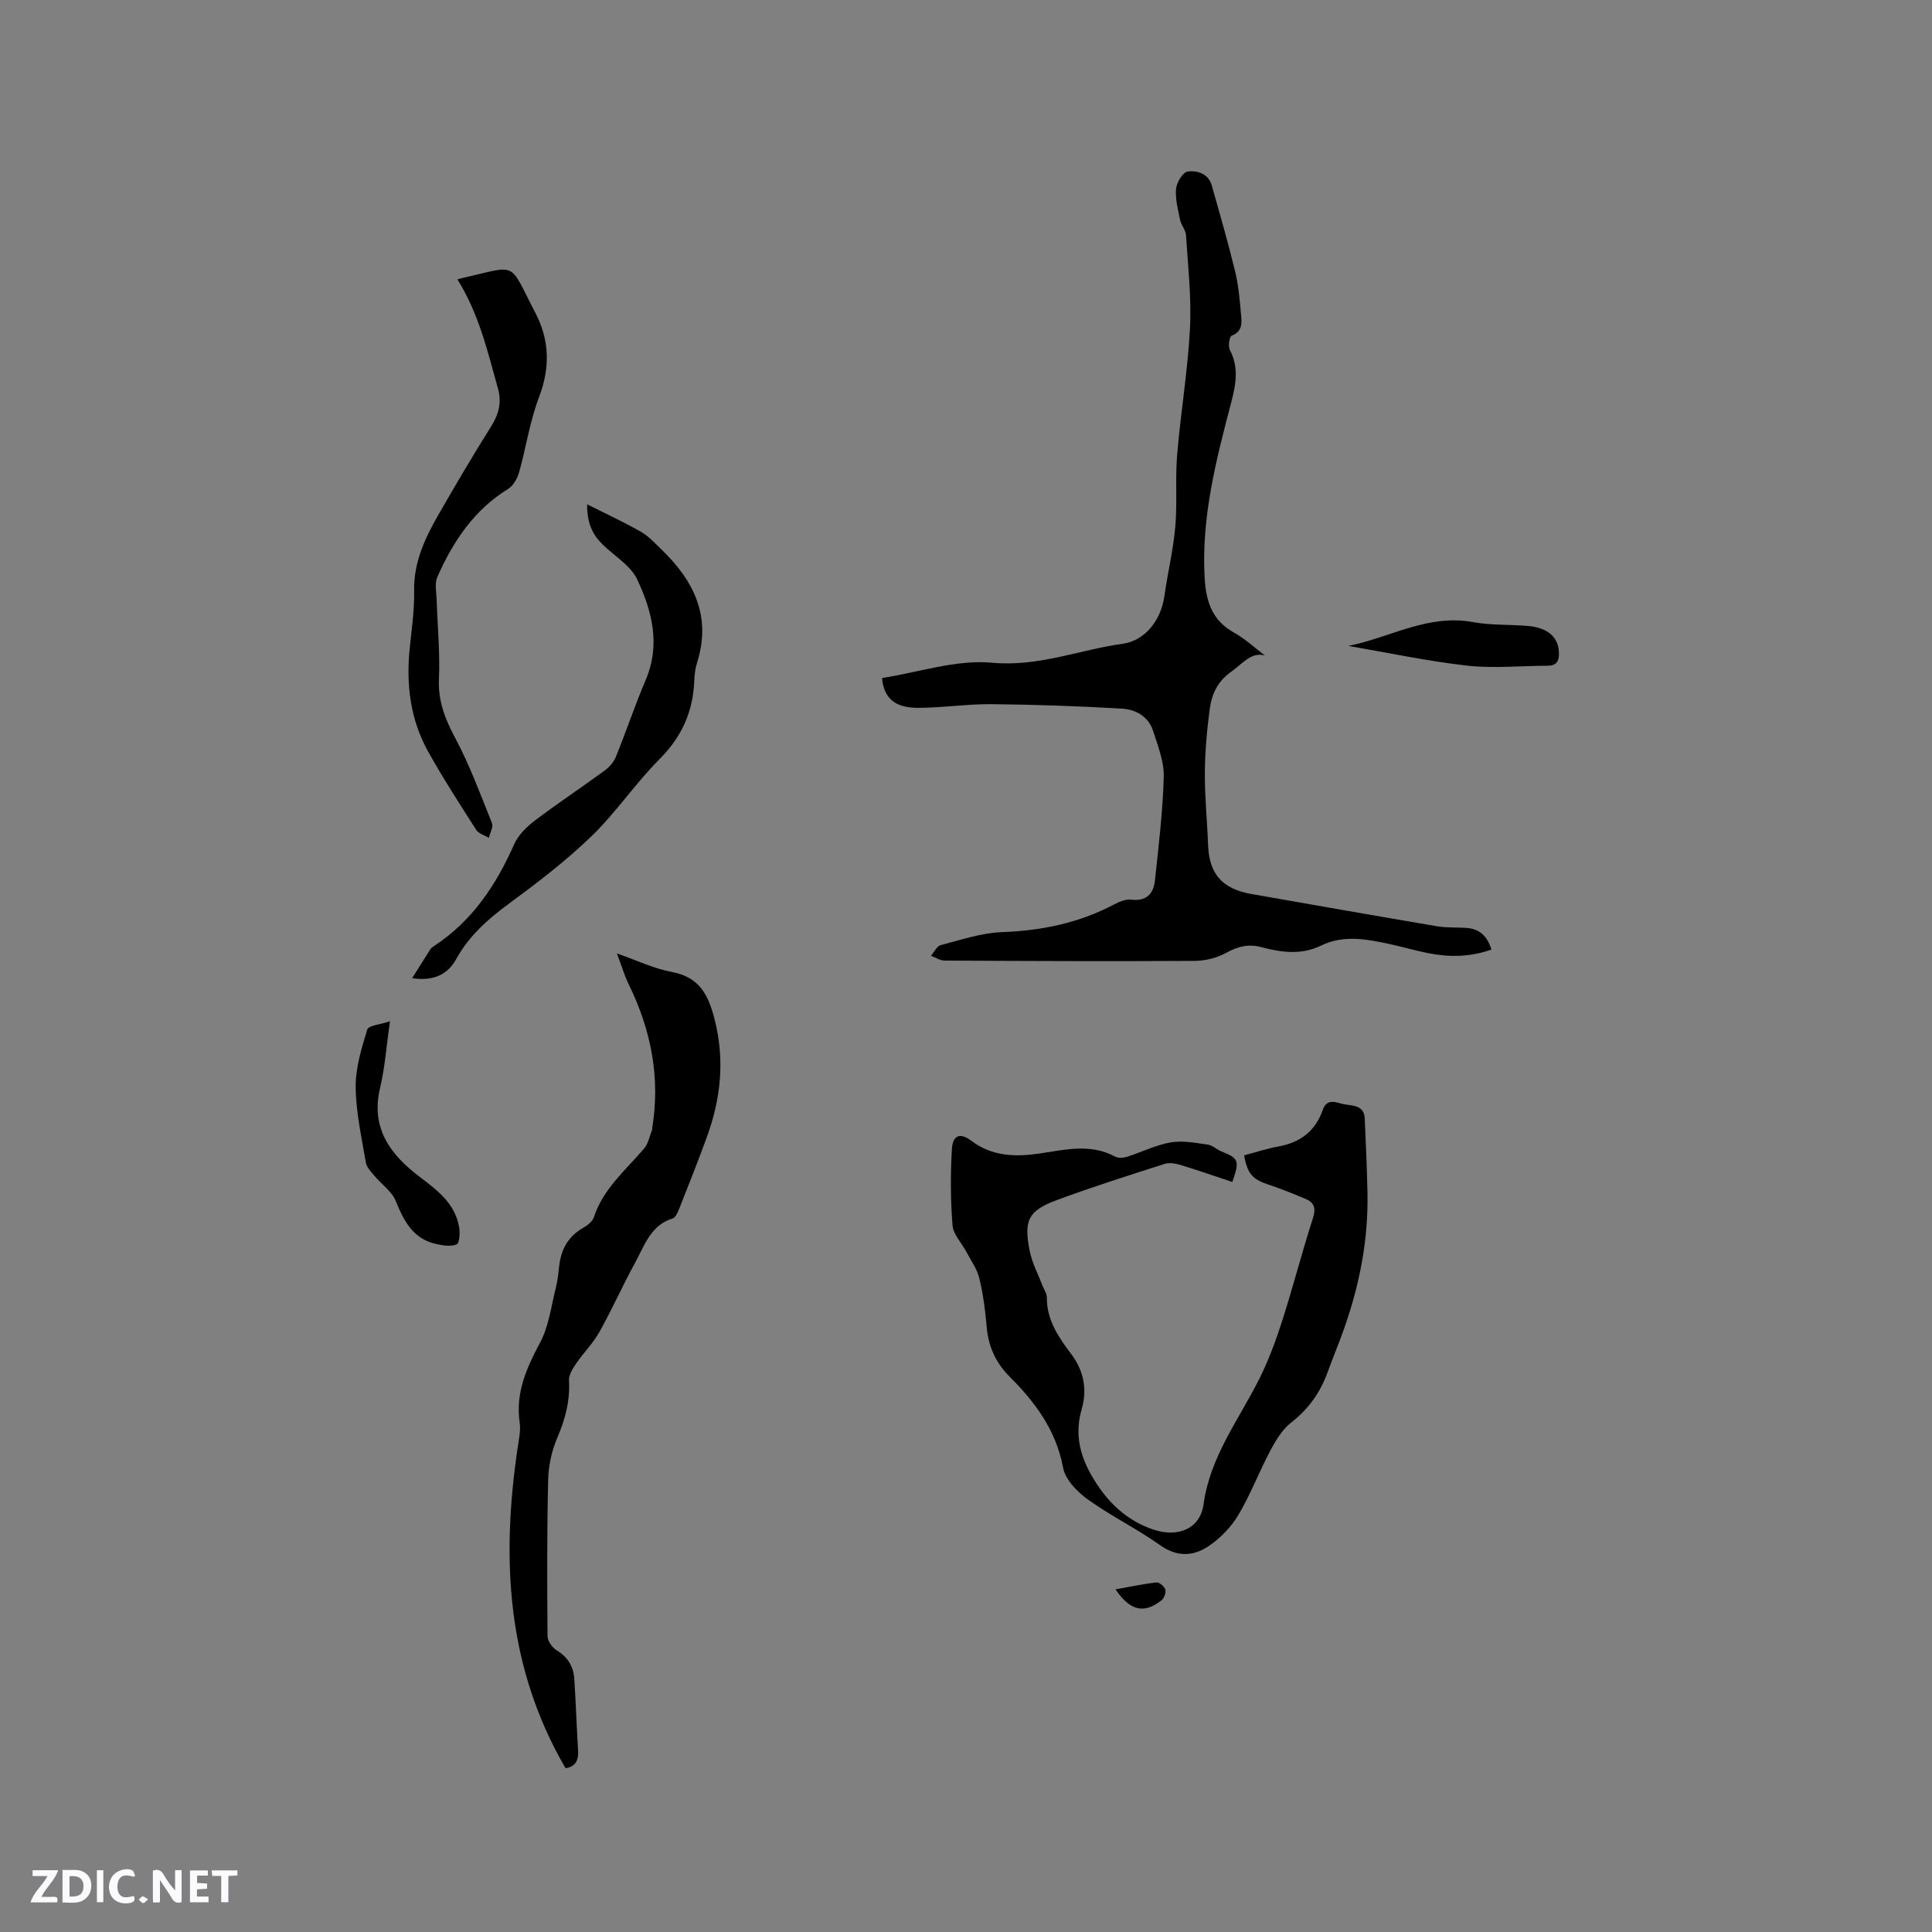 <svg enable-background="new 0 0 400 400" viewBox="0 0 400 400" xmlns="http://www.w3.org/2000/svg"><rect x="0" y="0" width="400" height="400" fill="#808080" stroke="none"/><g fill="#fbfafc"><path d="m37.59 393.81c-.92.31-1.52.05-2-.78-.7-1.2-1.52-2.34-2.47-3.78v4.59c-.55.03-.95.05-1.41.07-.03-.37-.06-.64-.06-.91 0-1.91 0-3.81 0-5.7 1.13-.41 1.77-.03 2.29.91.62 1.11 1.38 2.14 2.31 3.19v-4.2h1.35v6.61z"/><path d="m12.94 393.88v-6.75c1.9.19 3.93-.54 5.37 1.29.8 1.01.78 2.88.03 3.97-1.37 1.97-3.4 1.51-5.4 1.49m1.45-1.22c2.04.12 2.92-.58 2.89-2.21-.03-1.51-.98-2.19-2.89-2z"/><path d="m11.81 393.87h-5.49c.68-2.18 2.47-3.48 3.51-5.45h-3.08v-1.21h5.29c-.71 2.13-2.44 3.48-3.47 5.51.86 0 1.63.04 2.39-.01.79-.05 1.14.21.85 1.16"/><path d="m39.33 393.86v-6.61h3.7v1.07h-2.22v1.52c.68.04 1.34.09 2.07.13v1.07c-.72.05-1.38.09-2.1.14v1.48h2.4v1.19h-3.85z"/><path d="m27.71 388.56c-1.15-.3-2.46-.61-3.1.64-.37.73-.41 1.93-.06 2.67.63 1.35 1.99.93 3.17.68.35.94-.01 1.32-.93 1.46-1.62.25-3.05-.27-3.76-1.48-.73-1.24-.6-3.03.31-4.17.88-1.11 2.71-1.7 4-1.16.32.13.44.74.65 1.12-.1.08-.19.16-.28.24"/><path d="m49.15 387.24v1.07c-.59.02-1.17.05-1.87.08v5.44h-1.48v-5.44h-1.85c-.05-.4-.08-.73-.13-1.15z"/><path d="m20.06 387.21h1.33v6.62h-1.33z"/><path d="m30.68 393.25c-.49.38-.8.79-1.05.76-.32-.05-.6-.45-.9-.7.26-.24.51-.64.8-.67.29-.04.62.3 1.15.61"/></g><path d="m308.78 196.6c-4.39 1.55-8.66 1.6-12.95.77-2.8-.55-5.55-1.37-8.34-1.96-4.68-1-9.4-1.88-13.98.36-4.1 2.01-8.27 1.41-12.39.32-2.66-.7-4.82-.15-7.2 1.16-1.92 1.06-4.33 1.67-6.53 1.69-17.27.1-34.53.03-51.8-.06-.95 0-1.9-.65-2.85-1 .67-.76 1.21-1.99 2.03-2.2 4.17-1.08 8.38-2.53 12.62-2.69 8.2-.3 15.92-1.87 23.19-5.69 1.09-.57 2.44-1.18 3.57-1.04 3.17.4 4.67-1.19 4.96-3.93.77-7.15 1.64-14.32 1.83-21.5.08-3.18-1.22-6.45-2.23-9.57-.95-2.95-3.62-4.38-6.39-4.54-8.97-.53-17.95-.84-26.94-.93-5.07-.05-10.15.74-15.23.76-4.88.02-7.13-1.96-7.54-6.17 7.6-1.18 15.36-3.86 22.8-3.17 9.61.89 18.05-2.68 27.05-3.93 4.67-.65 7.91-4.94 8.6-9.79.68-4.81 1.84-9.57 2.27-14.4.44-4.94-.03-9.95.38-14.89.73-8.75 2.21-17.45 2.66-26.2.33-6.4-.41-12.87-.82-19.3-.07-1.09-1-2.1-1.23-3.2-.44-2.12-1.02-4.32-.83-6.42.12-1.32 1.43-3.45 2.41-3.57 2-.25 4.3.44 5.01 2.95 1.66 5.9 3.36 11.78 4.81 17.73.7 2.87.95 5.86 1.21 8.81.15 1.72.43 3.59-1.92 4.5-.47.18-.78 2.18-.39 2.93 1.88 3.6 1.29 7.05.32 10.77-3.15 11.99-6.27 24-5.52 36.59.28 4.65 1.49 8.61 5.95 11.11 2.44 1.36 4.54 3.33 6.5 4.81-2.81-.79-4.59 1.69-6.97 3.37-2.83 2-4.02 4.64-4.43 7.67-.59 4.39-.99 8.84-1.02 13.26-.03 4.97.49 9.95.67 14.93.22 5.97 2.9 9.09 8.94 10.15 12.83 2.25 25.66 4.51 38.5 6.69 1.97.33 4.01.2 6.02.33 2.77.18 4.37 1.73 5.2 4.49z" fill="#010000"/><path d="m255.14 244.72c-3.67-1.22-7.14-2.45-10.66-3.51-1.06-.32-2.36-.56-3.35-.24-7.45 2.39-14.92 4.75-22.26 7.47-5.96 2.21-6.94 4.14-5.7 10.49.49 2.52 1.77 4.88 2.69 7.31.3.79.89 1.57.88 2.35-.06 4.69 2.43 8.29 5.05 11.75 2.66 3.53 3.32 7.44 2.16 11.42-1.83 6.28.31 11.48 3.74 16.38 2.79 3.98 6.48 7.01 11.16 8.56 5.04 1.67 9.63-.15 10.34-5.27 1.36-9.9 7.28-17.46 11.52-25.92 1.92-3.83 3.43-7.91 4.74-12 2.26-7.05 4.1-14.23 6.37-21.28.67-2.08.3-3.25-1.54-4.02-2.52-1.05-5.06-2.1-7.66-2.95-3.27-1.08-4.35-2.2-5.04-6.06 2.39-.63 4.77-1.41 7.22-1.86 4.46-.83 7.55-3.2 9.04-7.5.93-2.66 2.9-1.49 4.49-1.21 1.77.31 4.09.2 4.22 2.9.24 5.14.46 10.27.57 15.41.2 9.64-1.61 18.96-4.8 28.03-1.09 3.09-2.36 6.12-3.48 9.2-1.52 4.18-3.95 7.57-7.51 10.35-1.82 1.42-3.17 3.65-4.29 5.75-2.33 4.39-4.11 9.09-6.63 13.36-1.45 2.45-3.63 4.7-5.97 6.34-3.2 2.23-6.62 2.52-10.26-.06-4.83-3.43-10.22-6.06-15.02-9.51-2.18-1.57-4.61-4.09-5.06-6.53-1.44-7.76-5.79-13.57-11.07-18.85-2.94-2.95-4.4-6.28-4.75-10.35-.29-3.37-.73-6.76-1.53-10.04-.47-1.93-1.73-3.67-2.68-5.46-.97-1.84-2.71-3.59-2.86-5.48-.42-5.24-.44-10.54-.13-15.79.17-2.93 1.72-3.45 4.03-1.71 4.35 3.28 9.2 3.37 14.25 2.61 5.21-.78 10.43-2.08 15.53.67.65.35 1.72.26 2.48.02 3.01-.95 5.91-2.43 8.99-2.97 2.46-.43 5.13.1 7.67.45.98.13 1.84 1.01 2.81 1.4 3.64 1.46 3.84 1.89 2.3 6.35z" fill="#010000"/><path d="m117.08 366.07c-12.2-20.95-13.31-43.27-9.92-66.23.26-1.77.68-3.63.43-5.36-.88-6.14 1.42-11.23 4.22-16.49 1.83-3.42 2.31-7.58 3.29-11.44.39-1.53.51-3.13.71-4.71.43-3.34 1.94-5.93 4.94-7.64.88-.5 1.91-1.29 2.2-2.17 1.93-5.91 6.57-9.75 10.4-14.23.87-1.02 1.13-2.56 1.66-3.87.04-.09 0-.21.01-.32 1.75-10.5-.23-20.37-4.86-29.84-.88-1.8-1.44-3.75-2.43-6.37 4.11 1.43 7.63 3.14 11.34 3.83 5.78 1.08 7.6 4.75 8.91 9.93 2.12 8.4 1.24 16.37-1.64 24.28-1.81 4.97-3.77 9.89-5.72 14.81-.3.75-.74 1.83-1.34 2.01-4.57 1.4-5.83 5.59-7.76 9.12-2.59 4.73-4.79 9.68-7.42 14.39-1.31 2.34-3.29 4.3-4.82 6.54-.71 1.04-1.54 2.36-1.48 3.51.25 4.25-.8 8.08-2.46 11.96-1.13 2.65-1.78 5.7-1.85 8.59-.25 10.79-.22 21.58-.13 32.37.01 1 .95 2.37 1.85 2.91 2.31 1.4 3.52 3.34 3.69 5.92.32 4.96.49 9.94.79 14.91.14 2.21-.8 3.38-2.61 3.59z" fill="#010000"/><path d="m85.32 202.53c1.26-2 2.51-4.01 3.79-6.01.17-.26.45-.46.71-.63 7.93-5.17 12.88-12.62 16.64-21.11.84-1.89 2.56-3.59 4.25-4.87 4.72-3.58 9.67-6.86 14.46-10.36.96-.7 1.88-1.73 2.32-2.81 2.14-5.28 3.96-10.7 6.19-15.95 3.12-7.31 1.33-14.28-1.76-20.83-1.35-2.87-4.67-4.81-7.09-7.17-2.02-1.97-3.31-4.26-3.27-8.38 4.18 2.11 7.75 3.75 11.15 5.7 1.62.93 2.95 2.41 4.31 3.73 6.68 6.45 10.31 13.85 7.3 23.36-.38 1.2-.53 2.5-.58 3.76-.24 6.39-2.61 11.63-7.23 16.25-5 5.01-8.99 11.04-14.08 15.95-5.29 5.11-11.21 9.63-17.15 14-4.33 3.19-8.18 6.62-10.81 11.37-1.77 3.24-4.67 4.64-9.15 4z" fill="#010000"/><path d="m94.7 57.84c.45-.12.75-.21 1.05-.28 11.69-2.66 9.45-3.6 15.09 7.21 2.94 5.62 3.09 11.35.76 17.46-1.91 5-2.68 10.42-4.14 15.59-.36 1.26-1.18 2.74-2.24 3.39-7.08 4.37-11.44 10.89-14.68 18.27-.58 1.31-.19 3.08-.14 4.63.17 5.47.72 10.96.48 16.42-.21 4.59 1.25 8.3 3.36 12.26 3.01 5.63 5.23 11.69 7.62 17.64.32.79-.41 2-.65 3.02-.89-.53-2.11-.85-2.61-1.63-3.42-5.34-6.87-10.68-9.96-16.22-3.67-6.58-4.57-13.78-3.83-21.23.4-4 1.01-8.03.93-12.03-.12-5.92 2.25-10.91 5.04-15.79 3.53-6.15 7.13-12.26 10.9-18.26 1.57-2.5 2.23-4.94 1.43-7.79-2.15-7.71-3.95-15.54-8.41-22.66z" fill="#010000"/><path d="m80.74 211.44c-.75 5.22-1.04 9.57-2.04 13.75-2.01 8.35 2.09 13.83 8.13 18.42 3.68 2.8 7.36 5.51 8.22 10.41.21 1.2.1 3.36-.5 3.61-1.2.52-2.87.23-4.27-.08-4.75-1.06-6.65-4.72-8.33-8.87-.81-2-2.94-3.46-4.41-5.22-.7-.84-1.62-1.76-1.79-2.75-.88-5.19-2.06-10.41-2.11-15.63-.04-3.99 1.22-8.06 2.4-11.94.26-.83 2.68-1.01 4.7-1.7z" fill="#010000"/><path d="m279.16 133.73c8.59-1.7 16.49-6.66 25.8-4.93 3.72.69 7.6.47 11.4.8 4.07.36 6.22 2.28 6.39 5.32.1 1.74-.3 2.9-2.33 2.91-5.57.02-11.2.59-16.69-.02-8.24-.93-16.38-2.68-24.57-4.08z" fill="#010000"/><path d="m230.96 329.06c3.24-.58 5.86-1.15 8.51-1.43.58-.06 1.63.86 1.8 1.5s-.26 1.79-.82 2.22c-2.79 2.15-5.91 3.07-9.49-2.29z" fill="#010000"/></svg>